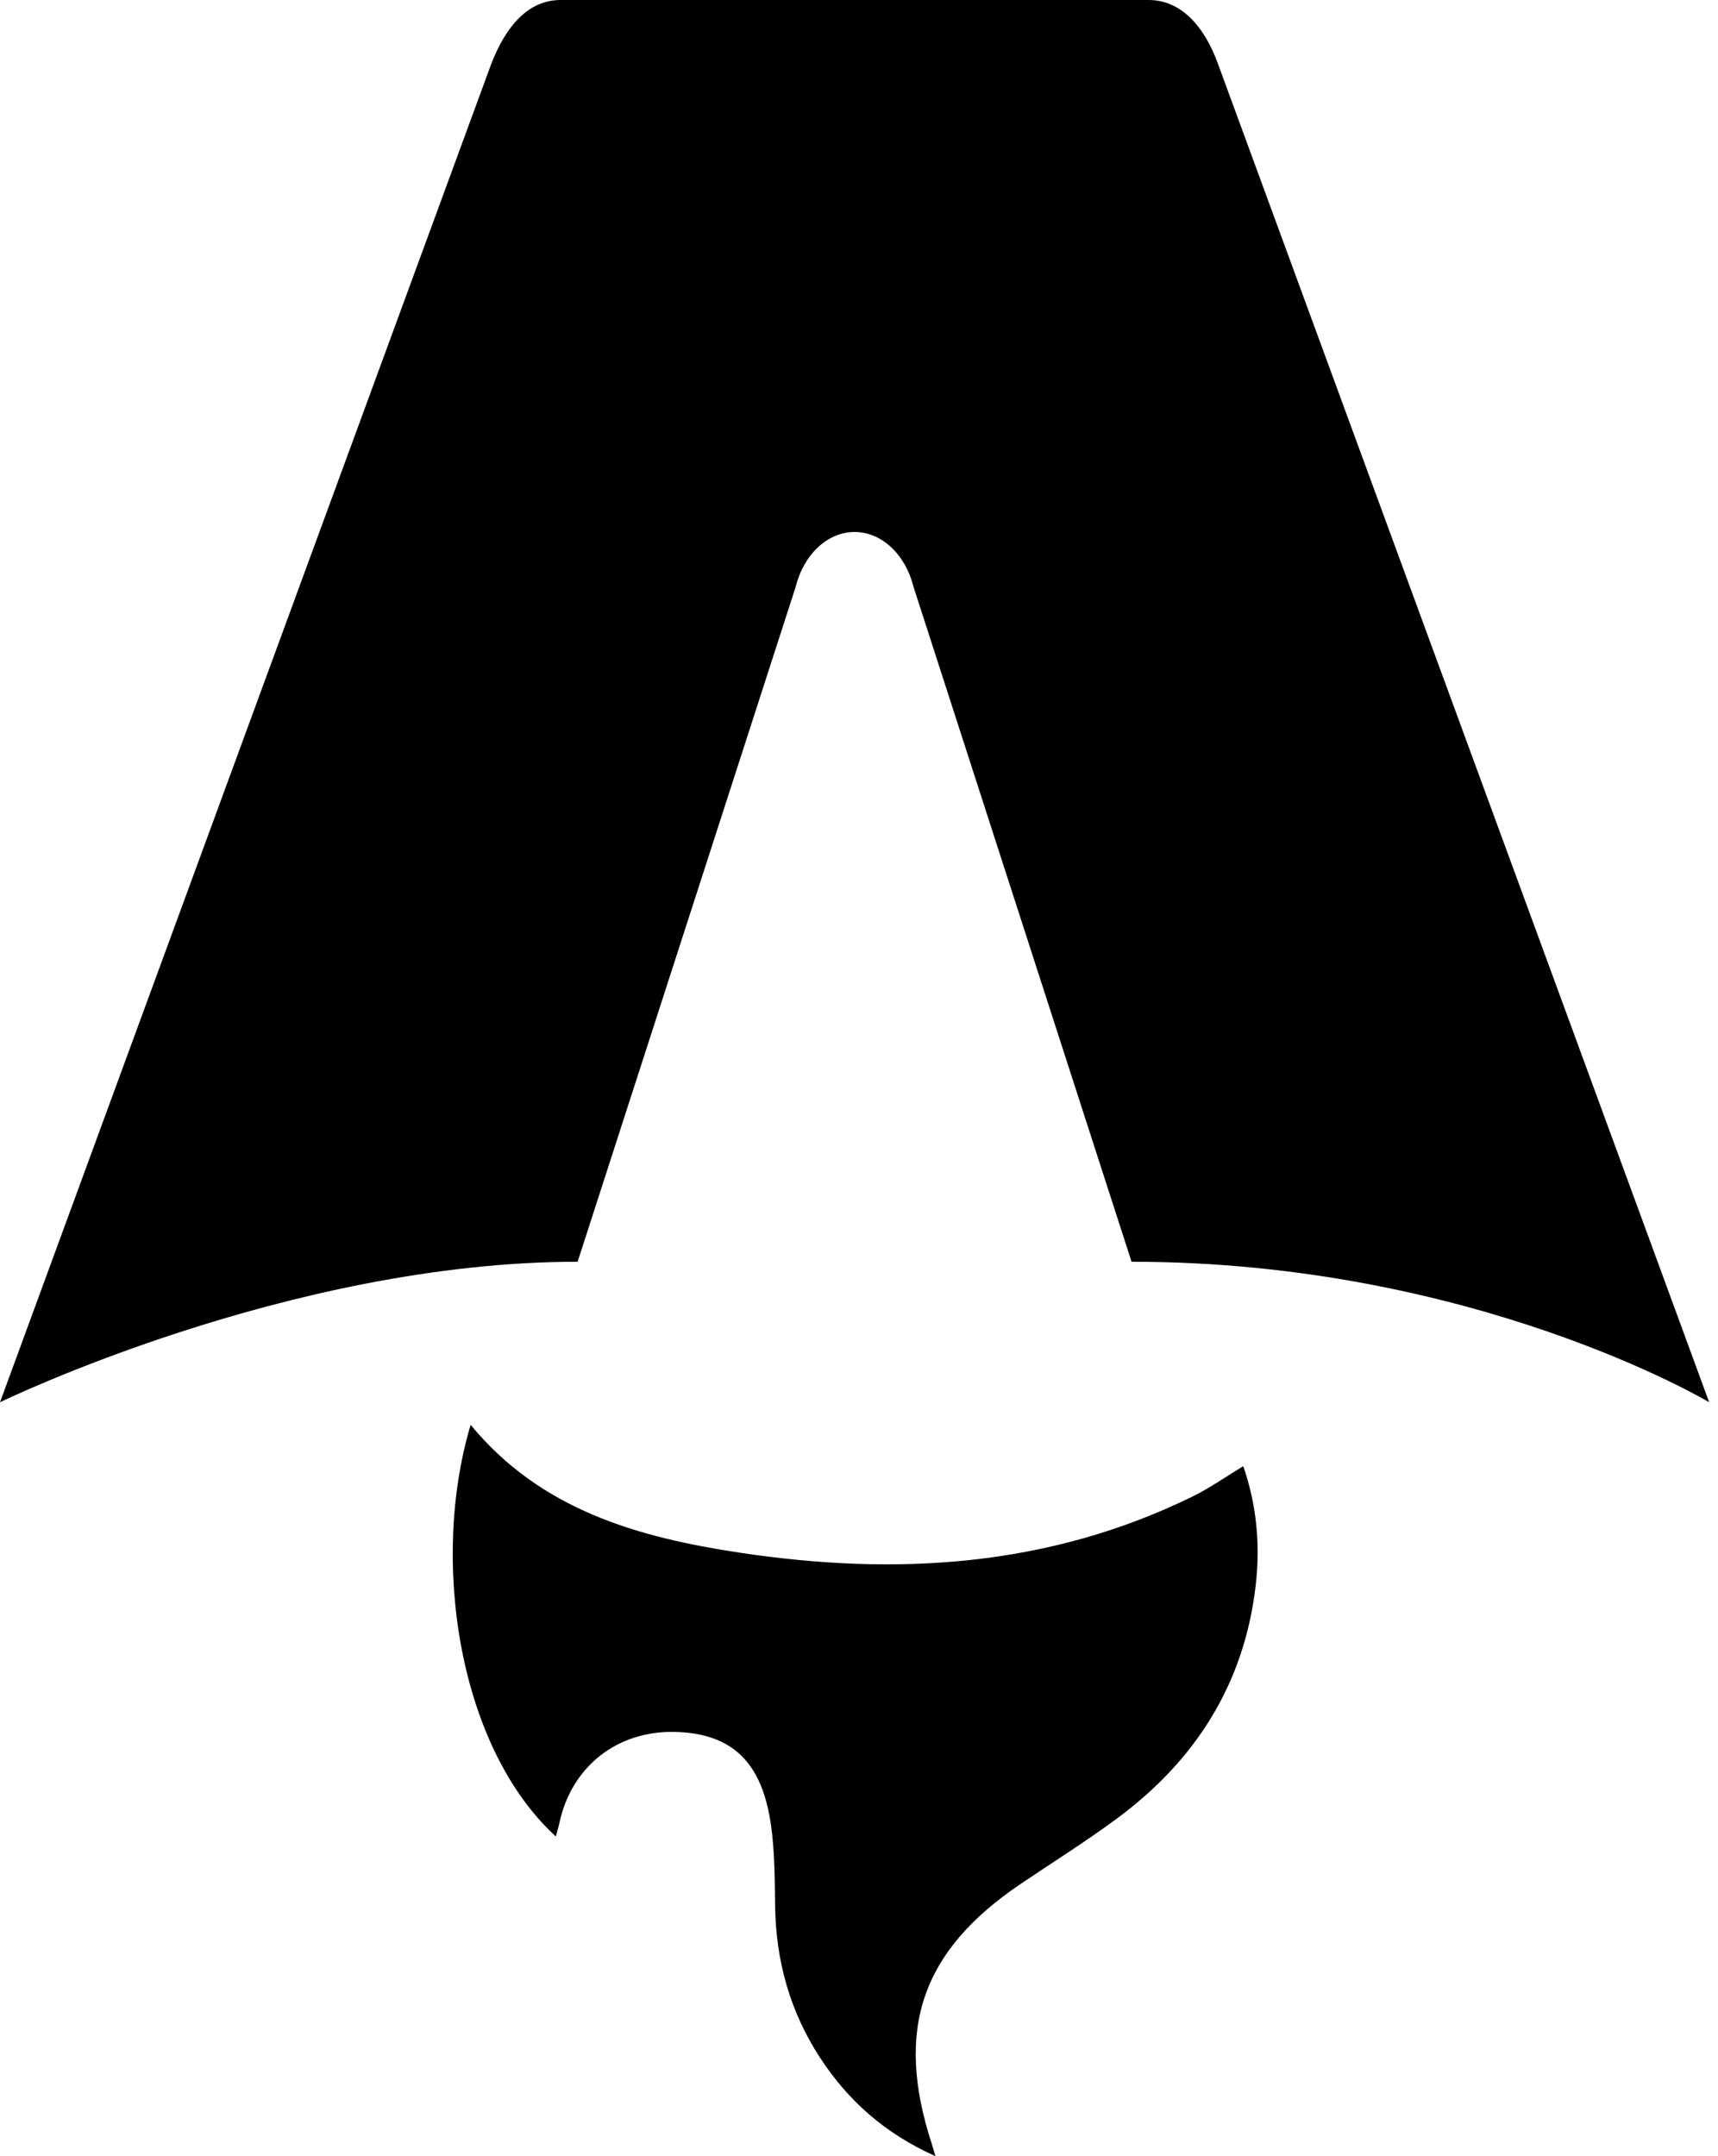 <svg width="102" height="128" viewBox="0 0 102 128" fill="none" xmlns="http://www.w3.org/2000/svg">
<path d="M0 83.244C0 83.244 17.123 74.903 34.294 74.903L47.241 34.836C47.725 32.898 49.141 31.581 50.738 31.581C52.336 31.581 53.751 32.898 54.236 34.836L67.182 74.903C87.519 74.903 101.476 83.244 101.476 83.244C101.476 83.244 72.391 4.01 72.335 3.851C71.5 1.509 70.09 0 68.191 0H33.289C31.389 0 30.037 1.509 29.145 3.851C29.082 4.007 0 83.244 0 83.244Z" fill="black"/>
<path d="M33.004 109.023C27.222 103.737 25.533 92.631 27.943 84.585C32.12 89.658 37.908 91.265 43.904 92.172C53.159 93.572 62.248 93.048 70.846 88.818C71.83 88.333 72.739 87.689 73.814 87.037C74.621 89.378 74.831 91.74 74.549 94.145C73.864 100.003 70.949 104.527 66.313 107.957C64.459 109.328 62.497 110.555 60.583 111.848C54.701 115.824 53.109 120.485 55.319 127.266C55.372 127.432 55.419 127.597 55.538 128C52.535 126.656 50.341 124.699 48.669 122.125C46.904 119.41 46.064 116.406 46.02 113.156C45.998 111.574 45.998 109.978 45.785 108.418C45.266 104.617 43.481 102.914 40.118 102.816C36.668 102.716 33.938 104.849 33.214 108.209C33.159 108.466 33.079 108.721 32.999 109.02L33.004 109.023Z" fill="black"/>
</svg>
